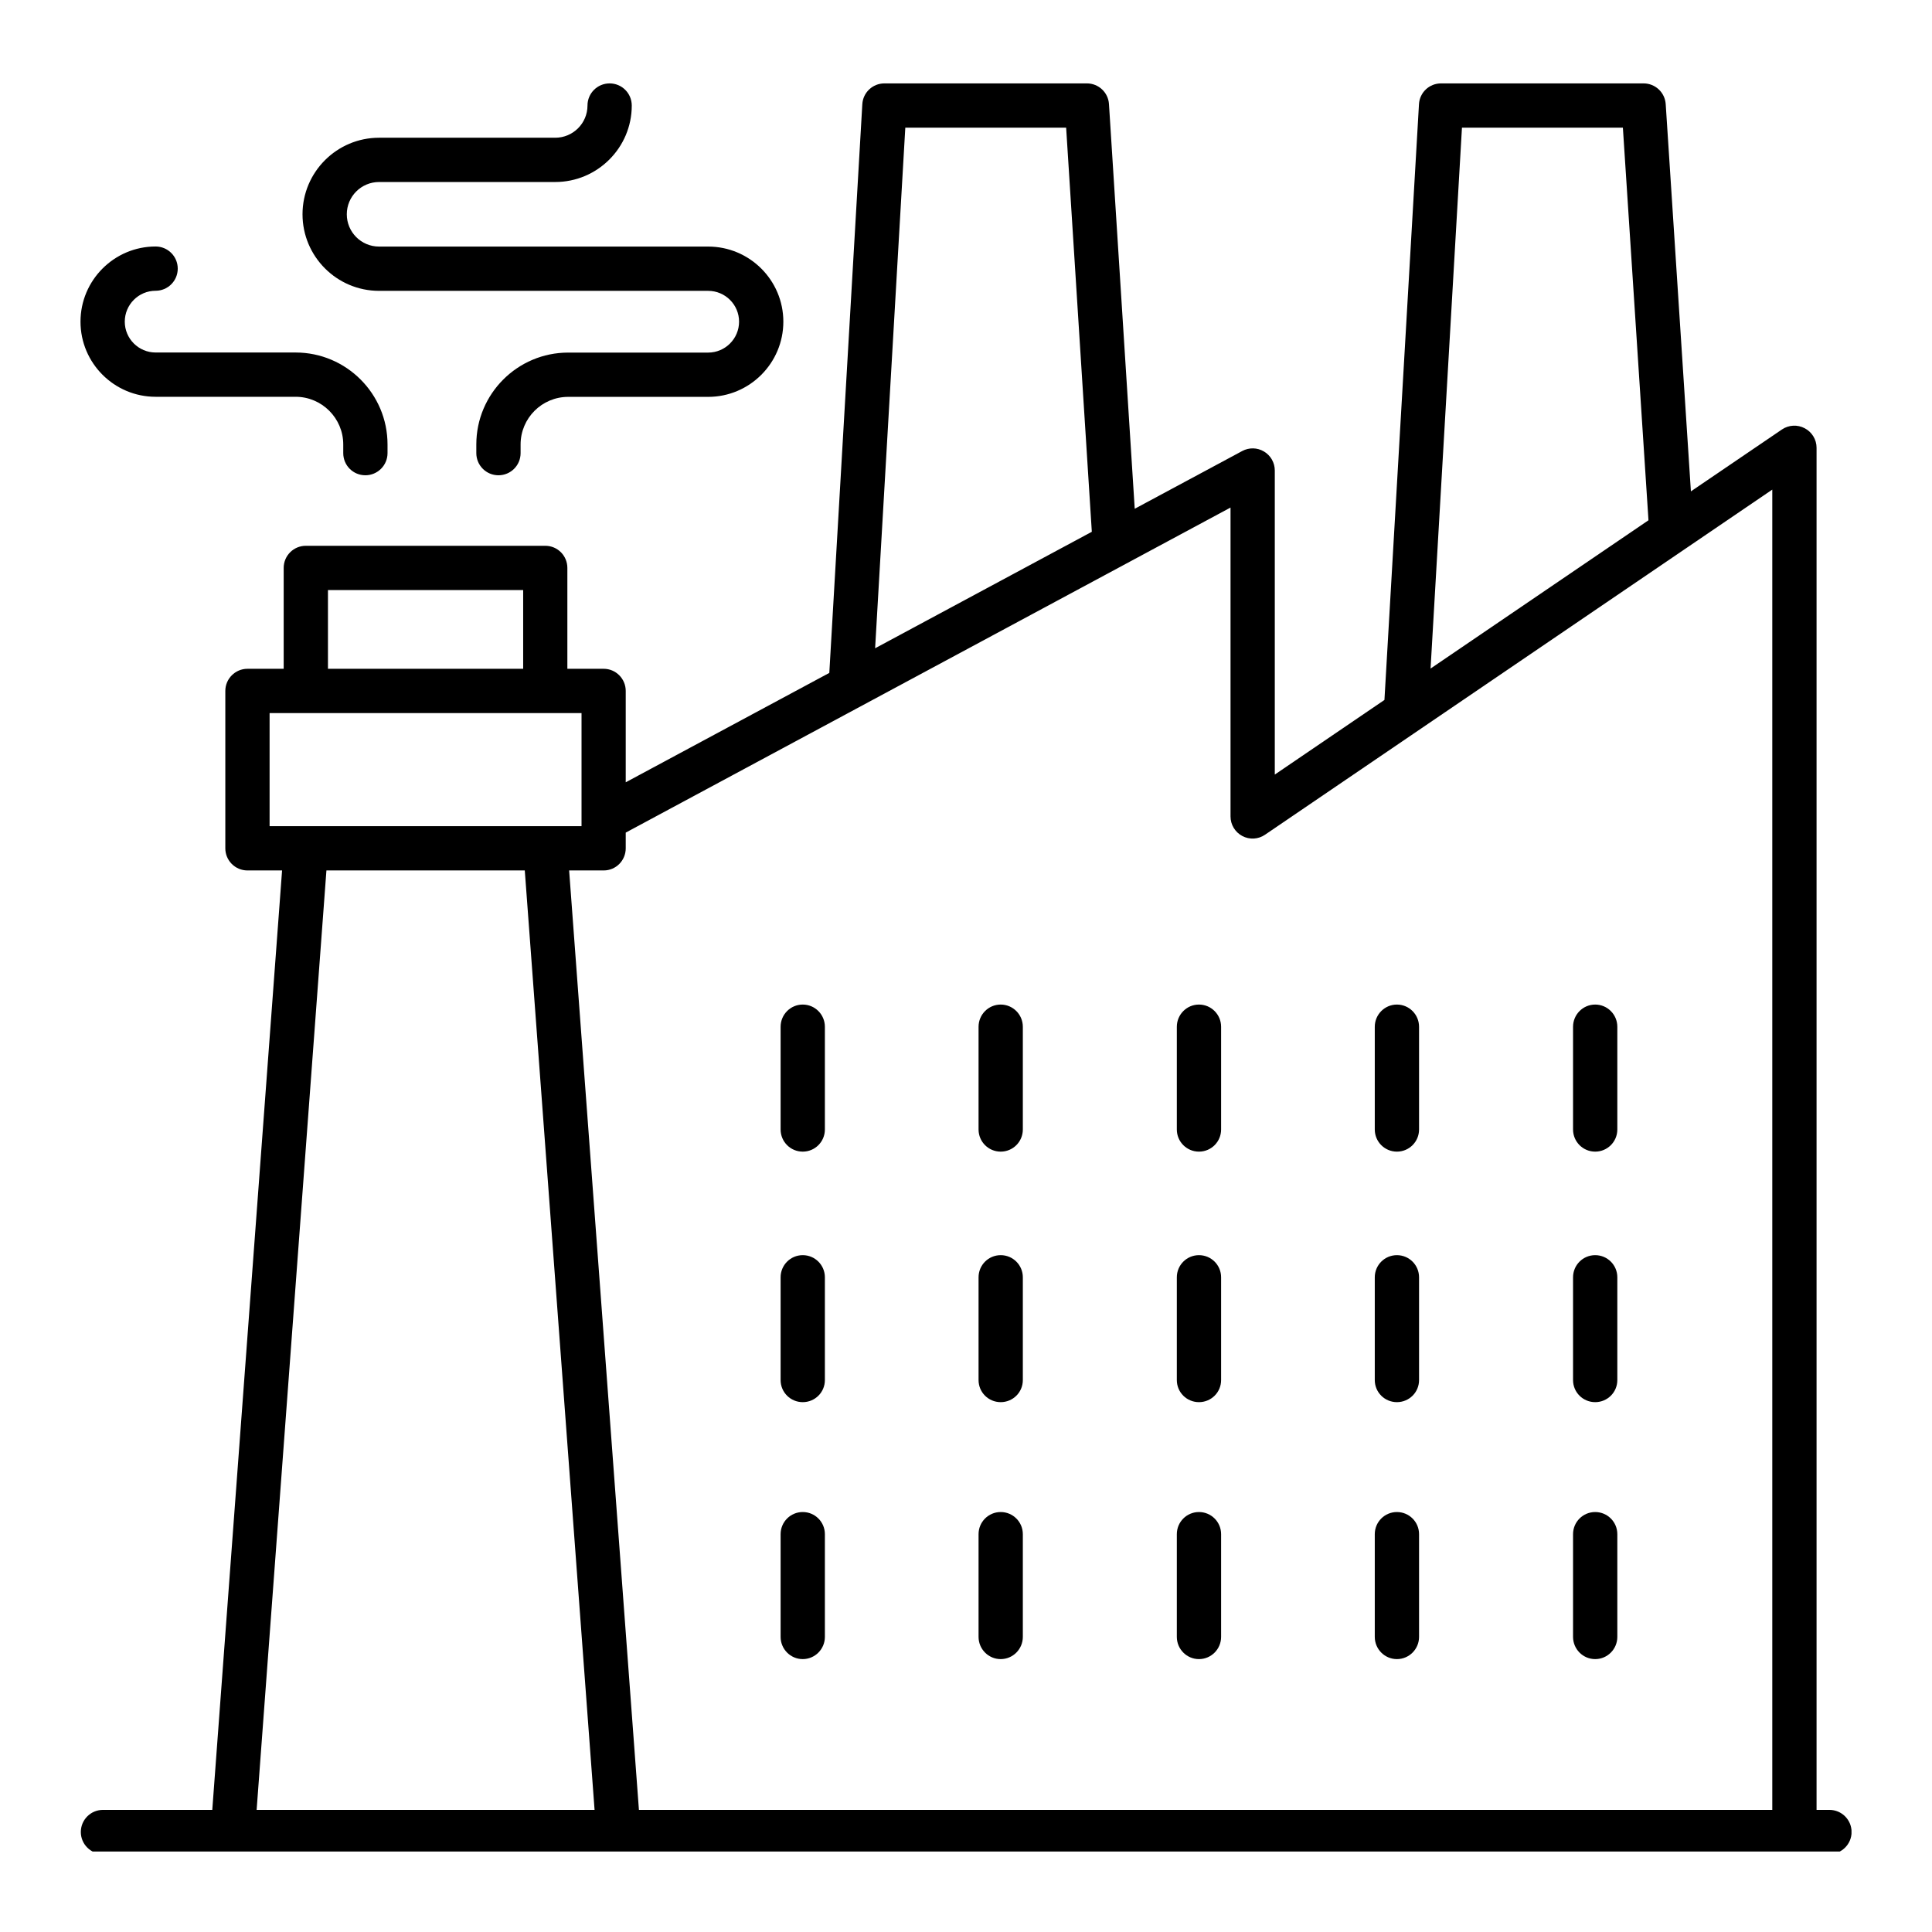 <svg width="24" height="24" viewBox="0 0 24 24" fill="none" xmlns="http://www.w3.org/2000/svg">
<g clip-path="url(#clip0_1308_882)">
<g clip-path="url(#clip1_1308_882)">
<path d="M22.726 22.483H22.566V5.562C22.566 5.461 22.509 5.367 22.419 5.32C22.329 5.272 22.22 5.278 22.136 5.335L21.005 6.104L20.692 1.293C20.682 1.148 20.562 1.036 20.417 1.036H17.901C17.755 1.036 17.635 1.149 17.627 1.295L17.198 8.695L15.836 9.622V5.845C15.836 5.748 15.785 5.658 15.702 5.609C15.619 5.559 15.516 5.557 15.431 5.603L14.096 6.32L13.776 1.293C13.767 1.149 13.647 1.036 13.502 1.036H10.986C10.841 1.036 10.72 1.149 10.712 1.295L10.302 8.359L7.773 9.718V8.583C7.773 8.432 7.651 8.308 7.499 8.308H7.048V7.055C7.048 6.903 6.926 6.78 6.774 6.78H3.799C3.647 6.78 3.524 6.903 3.524 7.055V8.308H3.074C2.922 8.308 2.799 8.432 2.799 8.583V10.538C2.799 10.69 2.922 10.813 3.074 10.813H3.504L2.637 22.483H1.279C1.127 22.483 1.004 22.606 1.004 22.758C1.004 22.909 1.127 23.032 1.279 23.032H22.726C22.878 23.032 23.001 22.909 23.001 22.758C23.001 22.606 22.878 22.483 22.726 22.483ZM18.161 1.586H20.16L20.478 6.463L17.771 8.305L18.161 1.586ZM11.246 1.586H13.244L13.563 6.606L10.871 8.053L11.246 1.586ZM15.286 6.305V10.142C15.286 10.244 15.342 10.337 15.432 10.385C15.522 10.433 15.631 10.427 15.715 10.369L22.016 6.082V22.483H7.937L7.07 10.813H7.499C7.651 10.813 7.773 10.69 7.773 10.538V10.343L15.286 6.305ZM4.074 7.33H6.499V8.308H4.074V7.33ZM3.349 8.858H7.224V10.263H3.349V8.858ZM4.055 10.813H6.519L7.386 22.483H3.188L4.055 10.813Z" fill="black"/>
<path d="M8.797 4.38H7.058C6.429 4.38 5.917 4.892 5.917 5.521V5.629C5.917 5.781 6.04 5.904 6.192 5.904C6.344 5.904 6.467 5.781 6.467 5.629V5.521C6.467 5.195 6.732 4.93 7.058 4.93H8.797C9.312 4.93 9.731 4.511 9.731 3.996C9.731 3.481 9.312 3.063 8.797 3.063H4.709C4.487 3.063 4.308 2.883 4.308 2.662C4.308 2.441 4.487 2.261 4.709 2.261H6.897C7.421 2.261 7.848 1.835 7.848 1.311C7.848 1.159 7.725 1.036 7.573 1.036C7.421 1.036 7.298 1.159 7.298 1.311C7.298 1.532 7.118 1.711 6.897 1.711H4.709C4.184 1.711 3.758 2.138 3.758 2.662C3.758 3.186 4.184 3.613 4.709 3.613H8.797C9.009 3.613 9.181 3.785 9.181 3.996C9.181 4.207 9.009 4.38 8.797 4.38Z" fill="black"/>
<path d="M1.933 4.929H3.672C3.998 4.929 4.264 5.195 4.264 5.521V5.629C4.264 5.781 4.386 5.904 4.539 5.904C4.69 5.904 4.814 5.781 4.814 5.629V5.521C4.814 4.891 4.301 4.379 3.672 4.379H1.933C1.722 4.379 1.55 4.207 1.55 3.996C1.55 3.784 1.722 3.612 1.933 3.612C2.085 3.612 2.208 3.489 2.208 3.337C2.208 3.185 2.085 3.062 1.933 3.062C1.419 3.062 1 3.481 1 3.996C1 4.511 1.419 4.929 1.933 4.929Z" fill="black"/>
<path d="M9.972 17.418C10.124 17.418 10.247 17.296 10.247 17.144V15.867C10.247 15.715 10.124 15.592 9.972 15.592C9.82 15.592 9.697 15.715 9.697 15.867V17.144C9.697 17.296 9.82 17.418 9.972 17.418Z" fill="black"/>
<path d="M9.972 20.61C10.124 20.61 10.247 20.486 10.247 20.334V19.058C10.247 18.906 10.124 18.783 9.972 18.783C9.82 18.783 9.697 18.906 9.697 19.058V20.334C9.697 20.486 9.82 20.61 9.972 20.61Z" fill="black"/>
<path d="M12.431 17.418C12.583 17.418 12.706 17.296 12.706 17.144V15.867C12.706 15.715 12.583 15.592 12.431 15.592C12.279 15.592 12.156 15.715 12.156 15.867V17.144C12.156 17.296 12.279 17.418 12.431 17.418Z" fill="black"/>
<path d="M12.431 20.61C12.583 20.61 12.706 20.486 12.706 20.334V19.058C12.706 18.906 12.583 18.783 12.431 18.783C12.279 18.783 12.156 18.906 12.156 19.058V20.334C12.156 20.486 12.279 20.61 12.431 20.61Z" fill="black"/>
<path d="M14.894 17.418C15.046 17.418 15.169 17.296 15.169 17.144V15.867C15.169 15.715 15.046 15.592 14.894 15.592C14.742 15.592 14.619 15.715 14.619 15.867V17.144C14.619 17.296 14.742 17.418 14.894 17.418Z" fill="black"/>
<path d="M14.894 20.61C15.046 20.61 15.169 20.486 15.169 20.334V19.058C15.169 18.906 15.046 18.783 14.894 18.783C14.742 18.783 14.619 18.906 14.619 19.058V20.334C14.619 20.486 14.742 20.61 14.894 20.61Z" fill="black"/>
<path d="M17.353 17.418C17.505 17.418 17.628 17.296 17.628 17.144V15.867C17.628 15.715 17.505 15.592 17.353 15.592C17.201 15.592 17.078 15.715 17.078 15.867V17.144C17.078 17.296 17.201 17.418 17.353 17.418Z" fill="black"/>
<path d="M17.353 20.61C17.505 20.61 17.628 20.486 17.628 20.334V19.058C17.628 18.906 17.505 18.783 17.353 18.783C17.201 18.783 17.078 18.906 17.078 19.058V20.334C17.078 20.486 17.201 20.61 17.353 20.61Z" fill="black"/>
<path d="M19.816 17.418C19.968 17.418 20.091 17.296 20.091 17.144V15.867C20.091 15.715 19.968 15.592 19.816 15.592C19.664 15.592 19.541 15.715 19.541 15.867V17.144C19.541 17.296 19.664 17.418 19.816 17.418Z" fill="black"/>
<path d="M19.816 20.61C19.968 20.61 20.091 20.486 20.091 20.334V19.058C20.091 18.906 19.968 18.783 19.816 18.783C19.664 18.783 19.541 18.906 19.541 19.058V20.334C19.541 20.486 19.664 20.61 19.816 20.61Z" fill="black"/>
<path d="M9.972 14.306C10.124 14.306 10.247 14.183 10.247 14.031V12.755C10.247 12.603 10.124 12.479 9.972 12.479C9.82 12.479 9.697 12.603 9.697 12.755V14.031C9.697 14.183 9.82 14.306 9.972 14.306Z" fill="black"/>
<path d="M12.431 14.306C12.583 14.306 12.706 14.183 12.706 14.031V12.755C12.706 12.603 12.583 12.479 12.431 12.479C12.279 12.479 12.156 12.603 12.156 12.755V14.031C12.156 14.183 12.279 14.306 12.431 14.306Z" fill="black"/>
<path d="M14.894 14.306C15.046 14.306 15.169 14.183 15.169 14.031V12.755C15.169 12.603 15.046 12.479 14.894 12.479C14.742 12.479 14.619 12.603 14.619 12.755V14.031C14.619 14.183 14.742 14.306 14.894 14.306Z" fill="black"/>
<path d="M17.353 14.306C17.505 14.306 17.628 14.183 17.628 14.031V12.755C17.628 12.603 17.505 12.479 17.353 12.479C17.201 12.479 17.078 12.603 17.078 12.755V14.031C17.078 14.183 17.201 14.306 17.353 14.306Z" fill="black"/>
<path d="M19.816 14.306C19.968 14.306 20.091 14.183 20.091 14.031V12.755C20.091 12.603 19.968 12.479 19.816 12.479C19.664 12.479 19.541 12.603 19.541 12.755V14.031C19.541 14.183 19.664 14.306 19.816 14.306Z" fill="black"/>
</g>
</g>
<defs>
<clipPath id="clip0_1308_882">
<rect width="24" height="24" fill="white"/>
</clipPath>
<clipPath id="clip1_1308_882">
<rect width="22" height="22" fill="white" transform="translate(1 1)"/>
</clipPath>
</defs>
</svg>
